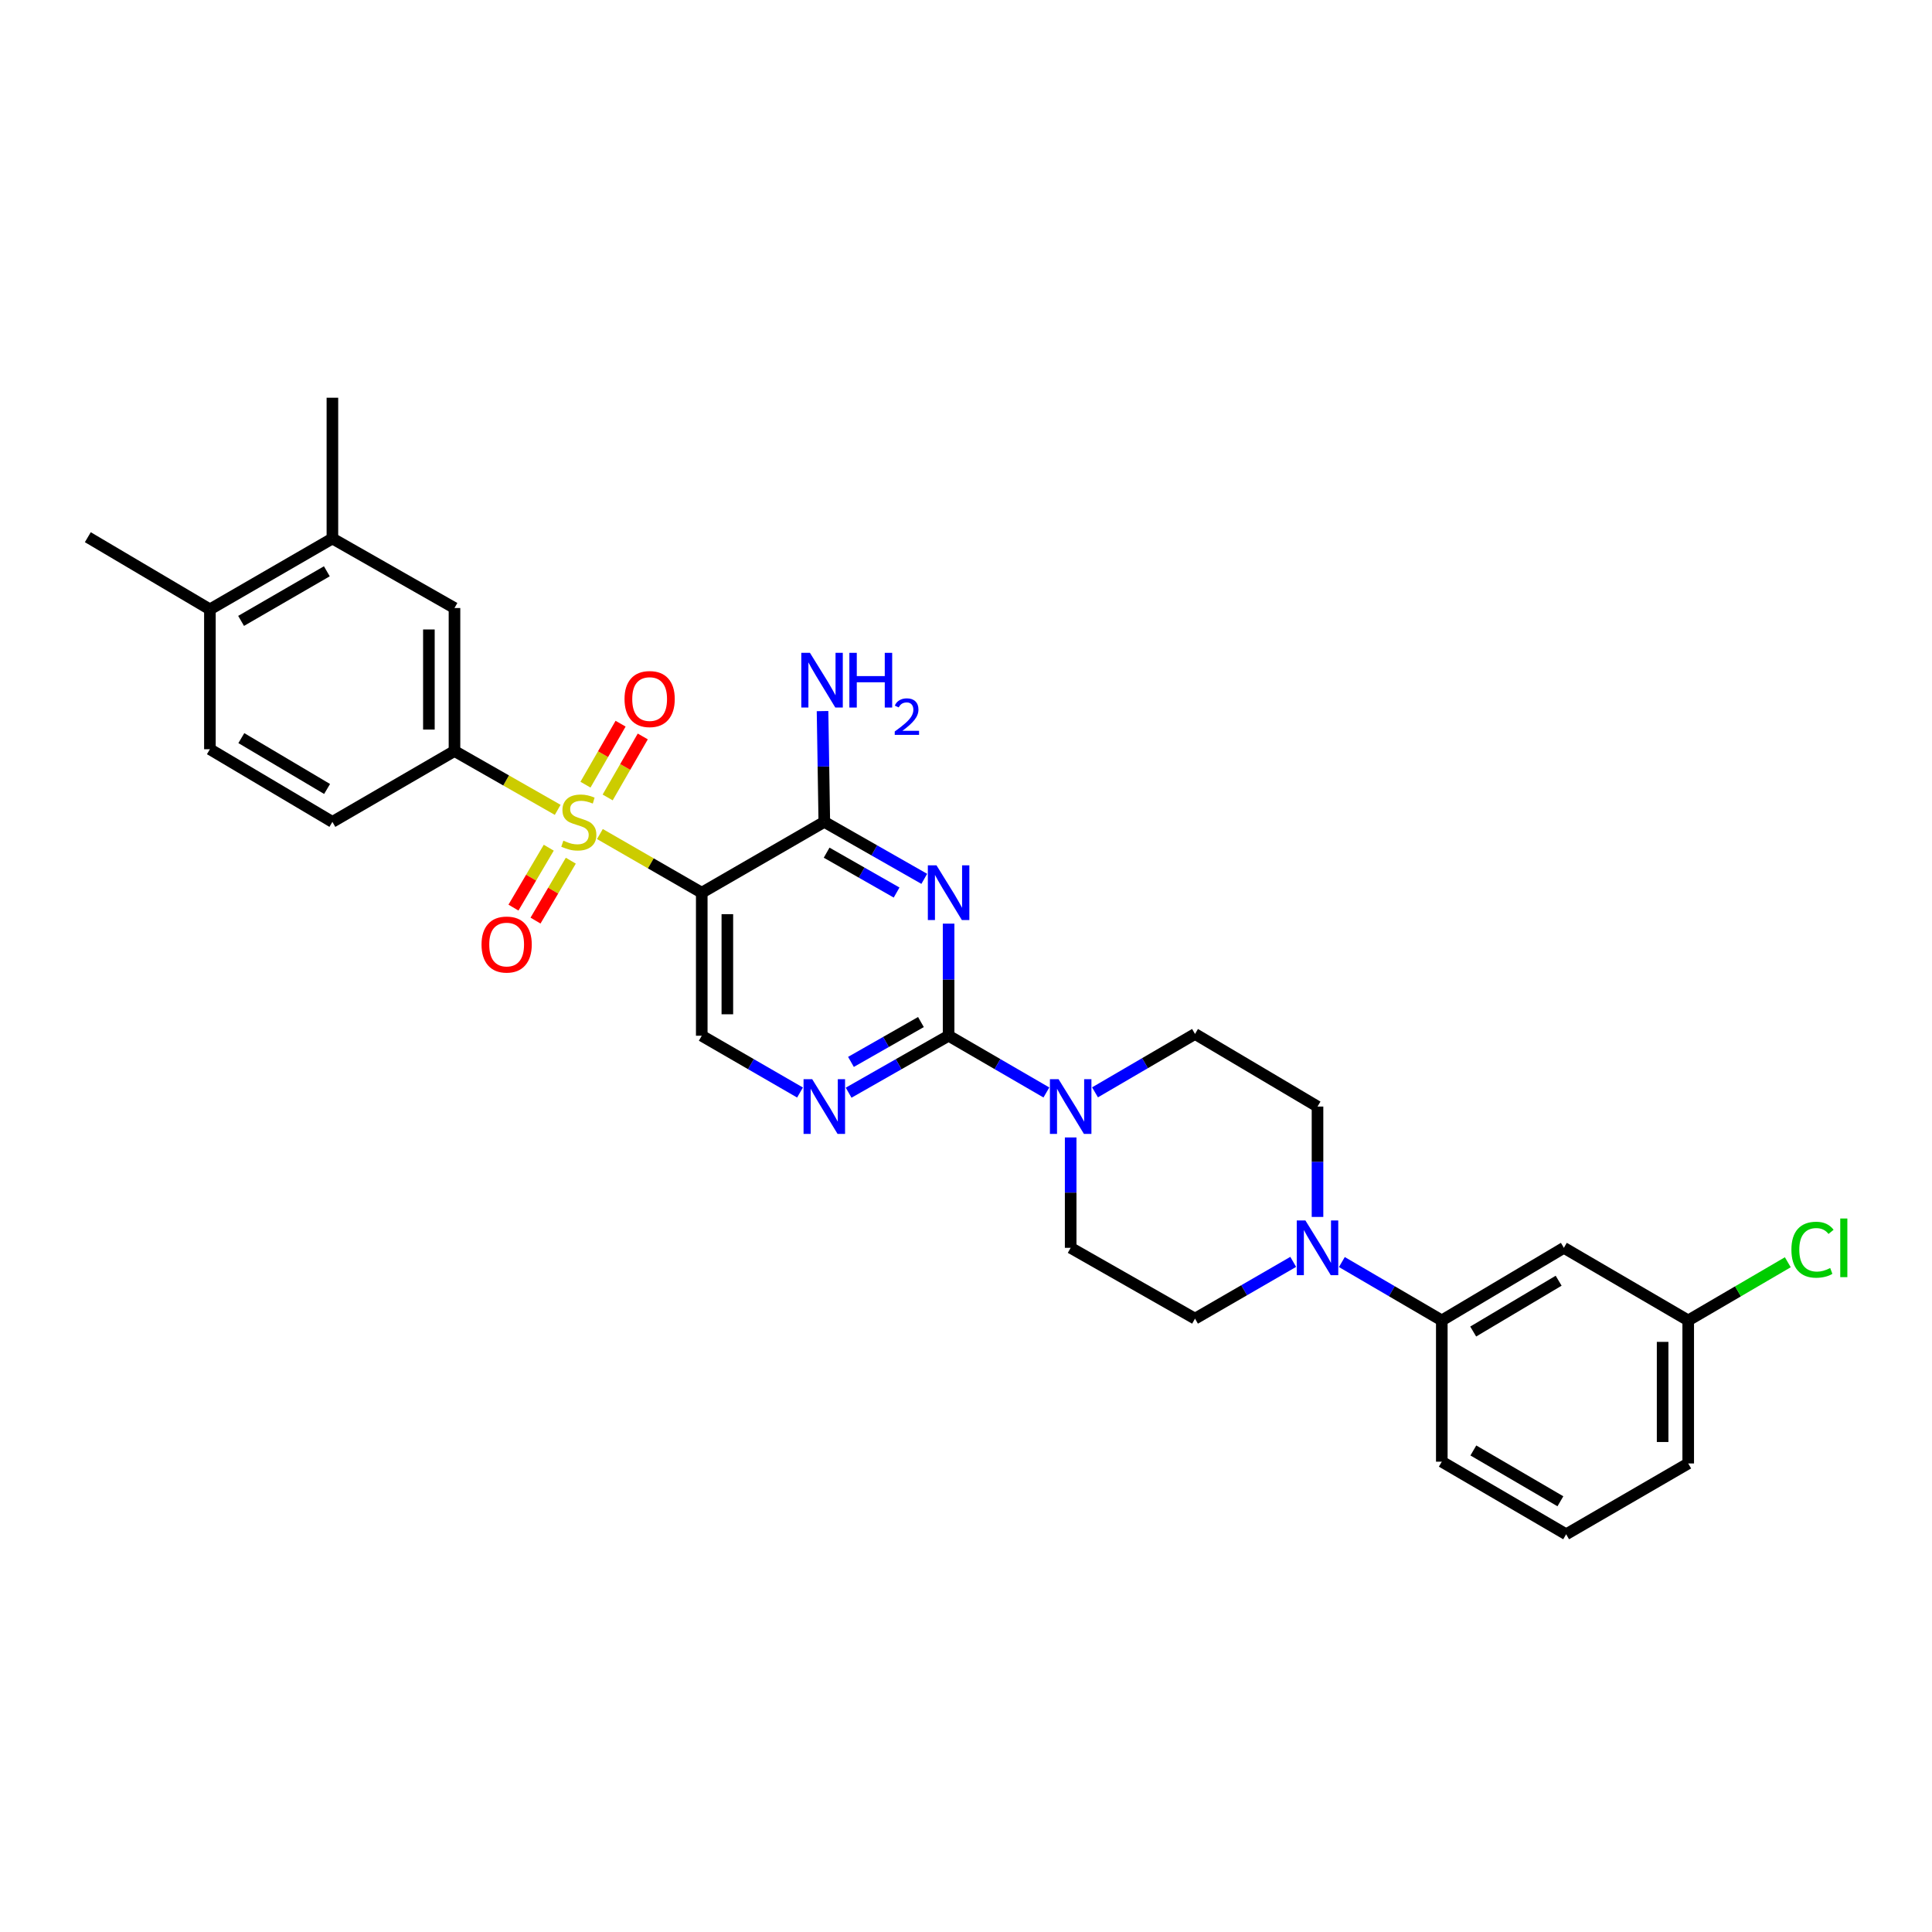 <?xml version='1.0' encoding='iso-8859-1'?>
<svg version='1.1' baseProfile='full'
              xmlns='http://www.w3.org/2000/svg'
                      xmlns:rdkit='http://www.rdkit.org/xml'
                      xmlns:xlink='http://www.w3.org/1999/xlink'
                  xml:space='preserve'
width='1000px' height='1000px' viewBox='0 0 1000 1000'>
<!-- END OF HEADER -->
<rect style='opacity:1.0;fill:#FFFFFF;stroke:none' width='1000' height='1000' x='0' y='0'> </rect>
<path class='bond-1' d='M 310.511,431.696 L 336.869,446.879' style='fill:none;fill-rule:evenodd;stroke:#CCCC00;stroke-width:6px;stroke-linecap:butt;stroke-linejoin:miter;stroke-opacity:1' />
<path class='bond-1' d='M 336.869,446.879 L 363.227,462.063' style='fill:none;fill-rule:evenodd;stroke:#000000;stroke-width:6px;stroke-linecap:butt;stroke-linejoin:miter;stroke-opacity:1' />
<path class='bond-5' d='M 288.663,419.176 L 261.952,403.949' style='fill:none;fill-rule:evenodd;stroke:#CCCC00;stroke-width:6px;stroke-linecap:butt;stroke-linejoin:miter;stroke-opacity:1' />
<path class='bond-5' d='M 261.952,403.949 L 235.241,388.722' style='fill:none;fill-rule:evenodd;stroke:#000000;stroke-width:6px;stroke-linecap:butt;stroke-linejoin:miter;stroke-opacity:1' />
<path class='bond-11' d='M 284.037,438.765 L 274.902,454.27' style='fill:none;fill-rule:evenodd;stroke:#CCCC00;stroke-width:6px;stroke-linecap:butt;stroke-linejoin:miter;stroke-opacity:1' />
<path class='bond-11' d='M 274.902,454.27 L 265.767,469.775' style='fill:none;fill-rule:evenodd;stroke:#FF0000;stroke-width:6px;stroke-linecap:butt;stroke-linejoin:miter;stroke-opacity:1' />
<path class='bond-11' d='M 295.452,445.49 L 286.317,460.995' style='fill:none;fill-rule:evenodd;stroke:#CCCC00;stroke-width:6px;stroke-linecap:butt;stroke-linejoin:miter;stroke-opacity:1' />
<path class='bond-11' d='M 286.317,460.995 L 277.182,476.5' style='fill:none;fill-rule:evenodd;stroke:#FF0000;stroke-width:6px;stroke-linecap:butt;stroke-linejoin:miter;stroke-opacity:1' />
<path class='bond-12' d='M 314.523,412.756 L 323.612,396.972' style='fill:none;fill-rule:evenodd;stroke:#CCCC00;stroke-width:6px;stroke-linecap:butt;stroke-linejoin:miter;stroke-opacity:1' />
<path class='bond-12' d='M 323.612,396.972 L 332.7,381.187' style='fill:none;fill-rule:evenodd;stroke:#FF0000;stroke-width:6px;stroke-linecap:butt;stroke-linejoin:miter;stroke-opacity:1' />
<path class='bond-12' d='M 303.041,406.145 L 312.13,390.361' style='fill:none;fill-rule:evenodd;stroke:#CCCC00;stroke-width:6px;stroke-linecap:butt;stroke-linejoin:miter;stroke-opacity:1' />
<path class='bond-12' d='M 312.13,390.361 L 321.219,374.576' style='fill:none;fill-rule:evenodd;stroke:#FF0000;stroke-width:6px;stroke-linecap:butt;stroke-linejoin:miter;stroke-opacity:1' />
<path class='bond-0' d='M 478.402,454.889 L 452.532,440.148' style='fill:none;fill-rule:evenodd;stroke:#0000FF;stroke-width:6px;stroke-linecap:butt;stroke-linejoin:miter;stroke-opacity:1' />
<path class='bond-0' d='M 452.532,440.148 L 426.661,425.407' style='fill:none;fill-rule:evenodd;stroke:#000000;stroke-width:6px;stroke-linecap:butt;stroke-linejoin:miter;stroke-opacity:1' />
<path class='bond-0' d='M 464.082,461.978 L 445.972,451.66' style='fill:none;fill-rule:evenodd;stroke:#0000FF;stroke-width:6px;stroke-linecap:butt;stroke-linejoin:miter;stroke-opacity:1' />
<path class='bond-0' d='M 445.972,451.66 L 427.863,441.341' style='fill:none;fill-rule:evenodd;stroke:#000000;stroke-width:6px;stroke-linecap:butt;stroke-linejoin:miter;stroke-opacity:1' />
<path class='bond-31' d='M 490.993,478.074 L 490.993,507.085' style='fill:none;fill-rule:evenodd;stroke:#0000FF;stroke-width:6px;stroke-linecap:butt;stroke-linejoin:miter;stroke-opacity:1' />
<path class='bond-31' d='M 490.993,507.085 L 490.993,536.096' style='fill:none;fill-rule:evenodd;stroke:#000000;stroke-width:6px;stroke-linecap:butt;stroke-linejoin:miter;stroke-opacity:1' />
<path class='bond-3' d='M 363.227,462.063 L 426.661,425.407' style='fill:none;fill-rule:evenodd;stroke:#000000;stroke-width:6px;stroke-linecap:butt;stroke-linejoin:miter;stroke-opacity:1' />
<path class='bond-8' d='M 363.227,462.063 L 363.227,536.096' style='fill:none;fill-rule:evenodd;stroke:#000000;stroke-width:6px;stroke-linecap:butt;stroke-linejoin:miter;stroke-opacity:1' />
<path class='bond-8' d='M 376.476,473.168 L 376.476,524.992' style='fill:none;fill-rule:evenodd;stroke:#000000;stroke-width:6px;stroke-linecap:butt;stroke-linejoin:miter;stroke-opacity:1' />
<path class='bond-2' d='M 490.993,536.096 L 465.123,550.837' style='fill:none;fill-rule:evenodd;stroke:#000000;stroke-width:6px;stroke-linecap:butt;stroke-linejoin:miter;stroke-opacity:1' />
<path class='bond-2' d='M 465.123,550.837 L 439.252,565.578' style='fill:none;fill-rule:evenodd;stroke:#0000FF;stroke-width:6px;stroke-linecap:butt;stroke-linejoin:miter;stroke-opacity:1' />
<path class='bond-2' d='M 476.673,529.007 L 458.563,539.326' style='fill:none;fill-rule:evenodd;stroke:#000000;stroke-width:6px;stroke-linecap:butt;stroke-linejoin:miter;stroke-opacity:1' />
<path class='bond-2' d='M 458.563,539.326 L 440.454,549.644' style='fill:none;fill-rule:evenodd;stroke:#0000FF;stroke-width:6px;stroke-linecap:butt;stroke-linejoin:miter;stroke-opacity:1' />
<path class='bond-4' d='M 490.993,536.096 L 516.302,550.779' style='fill:none;fill-rule:evenodd;stroke:#000000;stroke-width:6px;stroke-linecap:butt;stroke-linejoin:miter;stroke-opacity:1' />
<path class='bond-4' d='M 516.302,550.779 L 541.61,565.462' style='fill:none;fill-rule:evenodd;stroke:#0000FF;stroke-width:6px;stroke-linecap:butt;stroke-linejoin:miter;stroke-opacity:1' />
<path class='bond-21' d='M 426.661,425.407 L 426.204,396.734' style='fill:none;fill-rule:evenodd;stroke:#000000;stroke-width:6px;stroke-linecap:butt;stroke-linejoin:miter;stroke-opacity:1' />
<path class='bond-21' d='M 426.204,396.734 L 425.746,368.06' style='fill:none;fill-rule:evenodd;stroke:#0000FF;stroke-width:6px;stroke-linecap:butt;stroke-linejoin:miter;stroke-opacity:1' />
<path class='bond-15' d='M 554.177,588.74 L 554.177,617.307' style='fill:none;fill-rule:evenodd;stroke:#0000FF;stroke-width:6px;stroke-linecap:butt;stroke-linejoin:miter;stroke-opacity:1' />
<path class='bond-15' d='M 554.177,617.307 L 554.177,645.873' style='fill:none;fill-rule:evenodd;stroke:#000000;stroke-width:6px;stroke-linecap:butt;stroke-linejoin:miter;stroke-opacity:1' />
<path class='bond-16' d='M 566.78,565.394 L 592.659,550.285' style='fill:none;fill-rule:evenodd;stroke:#0000FF;stroke-width:6px;stroke-linecap:butt;stroke-linejoin:miter;stroke-opacity:1' />
<path class='bond-16' d='M 592.659,550.285 L 618.538,535.176' style='fill:none;fill-rule:evenodd;stroke:#000000;stroke-width:6px;stroke-linecap:butt;stroke-linejoin:miter;stroke-opacity:1' />
<path class='bond-10' d='M 235.241,388.722 L 235.241,314.711' style='fill:none;fill-rule:evenodd;stroke:#000000;stroke-width:6px;stroke-linecap:butt;stroke-linejoin:miter;stroke-opacity:1' />
<path class='bond-10' d='M 221.992,377.62 L 221.992,325.813' style='fill:none;fill-rule:evenodd;stroke:#000000;stroke-width:6px;stroke-linecap:butt;stroke-linejoin:miter;stroke-opacity:1' />
<path class='bond-19' d='M 235.241,388.722 L 172.05,425.407' style='fill:none;fill-rule:evenodd;stroke:#000000;stroke-width:6px;stroke-linecap:butt;stroke-linejoin:miter;stroke-opacity:1' />
<path class='bond-6' d='M 414.09,565.488 L 388.658,550.792' style='fill:none;fill-rule:evenodd;stroke:#0000FF;stroke-width:6px;stroke-linecap:butt;stroke-linejoin:miter;stroke-opacity:1' />
<path class='bond-6' d='M 388.658,550.792 L 363.227,536.096' style='fill:none;fill-rule:evenodd;stroke:#000000;stroke-width:6px;stroke-linecap:butt;stroke-linejoin:miter;stroke-opacity:1' />
<path class='bond-7' d='M 681.942,629.885 L 681.942,601.319' style='fill:none;fill-rule:evenodd;stroke:#0000FF;stroke-width:6px;stroke-linecap:butt;stroke-linejoin:miter;stroke-opacity:1' />
<path class='bond-7' d='M 681.942,601.319 L 681.942,572.752' style='fill:none;fill-rule:evenodd;stroke:#000000;stroke-width:6px;stroke-linecap:butt;stroke-linejoin:miter;stroke-opacity:1' />
<path class='bond-9' d='M 694.545,653.234 L 720.409,668.341' style='fill:none;fill-rule:evenodd;stroke:#0000FF;stroke-width:6px;stroke-linecap:butt;stroke-linejoin:miter;stroke-opacity:1' />
<path class='bond-9' d='M 720.409,668.341 L 746.274,683.449' style='fill:none;fill-rule:evenodd;stroke:#000000;stroke-width:6px;stroke-linecap:butt;stroke-linejoin:miter;stroke-opacity:1' />
<path class='bond-32' d='M 669.371,653.14 L 643.955,667.835' style='fill:none;fill-rule:evenodd;stroke:#0000FF;stroke-width:6px;stroke-linecap:butt;stroke-linejoin:miter;stroke-opacity:1' />
<path class='bond-32' d='M 643.955,667.835 L 618.538,682.529' style='fill:none;fill-rule:evenodd;stroke:#000000;stroke-width:6px;stroke-linecap:butt;stroke-linejoin:miter;stroke-opacity:1' />
<path class='bond-13' d='M 746.274,683.449 L 809.458,645.873' style='fill:none;fill-rule:evenodd;stroke:#000000;stroke-width:6px;stroke-linecap:butt;stroke-linejoin:miter;stroke-opacity:1' />
<path class='bond-13' d='M 762.524,689.2 L 806.752,662.897' style='fill:none;fill-rule:evenodd;stroke:#000000;stroke-width:6px;stroke-linecap:butt;stroke-linejoin:miter;stroke-opacity:1' />
<path class='bond-25' d='M 746.274,683.449 L 746.274,756.562' style='fill:none;fill-rule:evenodd;stroke:#000000;stroke-width:6px;stroke-linecap:butt;stroke-linejoin:miter;stroke-opacity:1' />
<path class='bond-14' d='M 235.241,314.711 L 172.05,278.725' style='fill:none;fill-rule:evenodd;stroke:#000000;stroke-width:6px;stroke-linecap:butt;stroke-linejoin:miter;stroke-opacity:1' />
<path class='bond-23' d='M 809.458,645.873 L 873.819,683.449' style='fill:none;fill-rule:evenodd;stroke:#000000;stroke-width:6px;stroke-linecap:butt;stroke-linejoin:miter;stroke-opacity:1' />
<path class='bond-27' d='M 172.05,278.725 L 172.05,205.862' style='fill:none;fill-rule:evenodd;stroke:#000000;stroke-width:6px;stroke-linecap:butt;stroke-linejoin:miter;stroke-opacity:1' />
<path class='bond-30' d='M 172.05,278.725 L 108.645,315.41' style='fill:none;fill-rule:evenodd;stroke:#000000;stroke-width:6px;stroke-linecap:butt;stroke-linejoin:miter;stroke-opacity:1' />
<path class='bond-30' d='M 169.174,295.696 L 124.791,321.375' style='fill:none;fill-rule:evenodd;stroke:#000000;stroke-width:6px;stroke-linecap:butt;stroke-linejoin:miter;stroke-opacity:1' />
<path class='bond-17' d='M 554.177,645.873 L 618.538,682.529' style='fill:none;fill-rule:evenodd;stroke:#000000;stroke-width:6px;stroke-linecap:butt;stroke-linejoin:miter;stroke-opacity:1' />
<path class='bond-18' d='M 618.538,535.176 L 681.942,572.752' style='fill:none;fill-rule:evenodd;stroke:#000000;stroke-width:6px;stroke-linecap:butt;stroke-linejoin:miter;stroke-opacity:1' />
<path class='bond-22' d='M 172.05,425.407 L 108.645,387.802' style='fill:none;fill-rule:evenodd;stroke:#000000;stroke-width:6px;stroke-linecap:butt;stroke-linejoin:miter;stroke-opacity:1' />
<path class='bond-22' d='M 169.298,408.371 L 124.915,382.047' style='fill:none;fill-rule:evenodd;stroke:#000000;stroke-width:6px;stroke-linecap:butt;stroke-linejoin:miter;stroke-opacity:1' />
<path class='bond-20' d='M 108.645,315.41 L 108.645,387.802' style='fill:none;fill-rule:evenodd;stroke:#000000;stroke-width:6px;stroke-linecap:butt;stroke-linejoin:miter;stroke-opacity:1' />
<path class='bond-28' d='M 108.645,315.41 L 45.455,278.055' style='fill:none;fill-rule:evenodd;stroke:#000000;stroke-width:6px;stroke-linecap:butt;stroke-linejoin:miter;stroke-opacity:1' />
<path class='bond-24' d='M 873.819,683.449 L 899.594,668.394' style='fill:none;fill-rule:evenodd;stroke:#000000;stroke-width:6px;stroke-linecap:butt;stroke-linejoin:miter;stroke-opacity:1' />
<path class='bond-24' d='M 899.594,668.394 L 925.368,653.339' style='fill:none;fill-rule:evenodd;stroke:#00CC00;stroke-width:6px;stroke-linecap:butt;stroke-linejoin:miter;stroke-opacity:1' />
<path class='bond-33' d='M 873.819,683.449 L 873.819,757.482' style='fill:none;fill-rule:evenodd;stroke:#000000;stroke-width:6px;stroke-linecap:butt;stroke-linejoin:miter;stroke-opacity:1' />
<path class='bond-33' d='M 860.57,694.554 L 860.57,746.377' style='fill:none;fill-rule:evenodd;stroke:#000000;stroke-width:6px;stroke-linecap:butt;stroke-linejoin:miter;stroke-opacity:1' />
<path class='bond-26' d='M 746.274,756.562 L 810.635,794.138' style='fill:none;fill-rule:evenodd;stroke:#000000;stroke-width:6px;stroke-linecap:butt;stroke-linejoin:miter;stroke-opacity:1' />
<path class='bond-26' d='M 762.608,750.756 L 807.661,777.06' style='fill:none;fill-rule:evenodd;stroke:#000000;stroke-width:6px;stroke-linecap:butt;stroke-linejoin:miter;stroke-opacity:1' />
<path class='bond-29' d='M 810.635,794.138 L 873.819,757.482' style='fill:none;fill-rule:evenodd;stroke:#000000;stroke-width:6px;stroke-linecap:butt;stroke-linejoin:miter;stroke-opacity:1' />
<path  class='atom-0' d='M 291.595 435.127
Q 291.915 435.247, 293.235 435.807
Q 294.555 436.367, 295.995 436.727
Q 297.475 437.047, 298.915 437.047
Q 301.595 437.047, 303.155 435.767
Q 304.715 434.447, 304.715 432.167
Q 304.715 430.607, 303.915 429.647
Q 303.155 428.687, 301.955 428.167
Q 300.755 427.647, 298.755 427.047
Q 296.235 426.287, 294.715 425.567
Q 293.235 424.847, 292.155 423.327
Q 291.115 421.807, 291.115 419.247
Q 291.115 415.687, 293.515 413.487
Q 295.955 411.287, 300.755 411.287
Q 304.035 411.287, 307.755 412.847
L 306.835 415.927
Q 303.435 414.527, 300.875 414.527
Q 298.115 414.527, 296.595 415.687
Q 295.075 416.807, 295.115 418.767
Q 295.115 420.287, 295.875 421.207
Q 296.675 422.127, 297.795 422.647
Q 298.955 423.167, 300.875 423.767
Q 303.435 424.567, 304.955 425.367
Q 306.475 426.167, 307.555 427.807
Q 308.675 429.407, 308.675 432.167
Q 308.675 436.087, 306.035 438.207
Q 303.435 440.287, 299.075 440.287
Q 296.555 440.287, 294.635 439.727
Q 292.755 439.207, 290.515 438.287
L 291.595 435.127
' fill='#CCCC00'/>
<path  class='atom-1' d='M 484.733 447.903
L 494.013 462.903
Q 494.933 464.383, 496.413 467.063
Q 497.893 469.743, 497.973 469.903
L 497.973 447.903
L 501.733 447.903
L 501.733 476.223
L 497.853 476.223
L 487.893 459.823
Q 486.733 457.903, 485.493 455.703
Q 484.293 453.503, 483.933 452.823
L 483.933 476.223
L 480.253 476.223
L 480.253 447.903
L 484.733 447.903
' fill='#0000FF'/>
<path  class='atom-5' d='M 547.917 558.592
L 557.197 573.592
Q 558.117 575.072, 559.597 577.752
Q 561.077 580.432, 561.157 580.592
L 561.157 558.592
L 564.917 558.592
L 564.917 586.912
L 561.037 586.912
L 551.077 570.512
Q 549.917 568.592, 548.677 566.392
Q 547.477 564.192, 547.117 563.512
L 547.117 586.912
L 543.437 586.912
L 543.437 558.592
L 547.917 558.592
' fill='#0000FF'/>
<path  class='atom-7' d='M 420.401 558.592
L 429.681 573.592
Q 430.601 575.072, 432.081 577.752
Q 433.561 580.432, 433.641 580.592
L 433.641 558.592
L 437.401 558.592
L 437.401 586.912
L 433.521 586.912
L 423.561 570.512
Q 422.401 568.592, 421.161 566.392
Q 419.961 564.192, 419.601 563.512
L 419.601 586.912
L 415.921 586.912
L 415.921 558.592
L 420.401 558.592
' fill='#0000FF'/>
<path  class='atom-8' d='M 675.682 631.713
L 684.962 646.713
Q 685.882 648.193, 687.362 650.873
Q 688.842 653.553, 688.922 653.713
L 688.922 631.713
L 692.682 631.713
L 692.682 660.033
L 688.802 660.033
L 678.842 643.633
Q 677.682 641.713, 676.442 639.513
Q 675.242 637.313, 674.882 636.633
L 674.882 660.033
L 671.202 660.033
L 671.202 631.713
L 675.682 631.713
' fill='#0000FF'/>
<path  class='atom-12' d='M 249.24 488.892
Q 249.24 482.092, 252.6 478.292
Q 255.96 474.492, 262.24 474.492
Q 268.52 474.492, 271.88 478.292
Q 275.24 482.092, 275.24 488.892
Q 275.24 495.772, 271.84 499.692
Q 268.44 503.572, 262.24 503.572
Q 256 503.572, 252.6 499.692
Q 249.24 495.812, 249.24 488.892
M 262.24 500.372
Q 266.56 500.372, 268.88 497.492
Q 271.24 494.572, 271.24 488.892
Q 271.24 483.332, 268.88 480.532
Q 266.56 477.692, 262.24 477.692
Q 257.92 477.692, 255.56 480.492
Q 253.24 483.292, 253.24 488.892
Q 253.24 494.612, 255.56 497.492
Q 257.92 500.372, 262.24 500.372
' fill='#FF0000'/>
<path  class='atom-13' d='M 323.251 361.825
Q 323.251 355.025, 326.611 351.225
Q 329.971 347.425, 336.251 347.425
Q 342.531 347.425, 345.891 351.225
Q 349.251 355.025, 349.251 361.825
Q 349.251 368.705, 345.851 372.625
Q 342.451 376.505, 336.251 376.505
Q 330.011 376.505, 326.611 372.625
Q 323.251 368.745, 323.251 361.825
M 336.251 373.305
Q 340.571 373.305, 342.891 370.425
Q 345.251 367.505, 345.251 361.825
Q 345.251 356.265, 342.891 353.465
Q 340.571 350.625, 336.251 350.625
Q 331.931 350.625, 329.571 353.425
Q 327.251 356.225, 327.251 361.825
Q 327.251 367.545, 329.571 370.425
Q 331.931 373.305, 336.251 373.305
' fill='#FF0000'/>
<path  class='atom-22' d='M 419.231 337.906
L 428.511 352.906
Q 429.431 354.386, 430.911 357.066
Q 432.391 359.746, 432.471 359.906
L 432.471 337.906
L 436.231 337.906
L 436.231 366.226
L 432.351 366.226
L 422.391 349.826
Q 421.231 347.906, 419.991 345.706
Q 418.791 343.506, 418.431 342.826
L 418.431 366.226
L 414.751 366.226
L 414.751 337.906
L 419.231 337.906
' fill='#0000FF'/>
<path  class='atom-22' d='M 439.631 337.906
L 443.471 337.906
L 443.471 349.946
L 457.951 349.946
L 457.951 337.906
L 461.791 337.906
L 461.791 366.226
L 457.951 366.226
L 457.951 353.146
L 443.471 353.146
L 443.471 366.226
L 439.631 366.226
L 439.631 337.906
' fill='#0000FF'/>
<path  class='atom-22' d='M 463.164 365.233
Q 463.85 363.464, 465.487 362.487
Q 467.124 361.484, 469.394 361.484
Q 472.219 361.484, 473.803 363.015
Q 475.387 364.546, 475.387 367.265
Q 475.387 370.037, 473.328 372.625
Q 471.295 375.212, 467.071 378.274
L 475.704 378.274
L 475.704 380.386
L 463.111 380.386
L 463.111 378.617
Q 466.596 376.136, 468.655 374.288
Q 470.74 372.44, 471.744 370.777
Q 472.747 369.113, 472.747 367.397
Q 472.747 365.602, 471.849 364.599
Q 470.952 363.596, 469.394 363.596
Q 467.889 363.596, 466.886 364.203
Q 465.883 364.81, 465.17 366.157
L 463.164 365.233
' fill='#0000FF'/>
<path  class='atom-25' d='M 927.231 646.853
Q 927.231 639.813, 930.511 636.133
Q 933.831 632.413, 940.111 632.413
Q 945.951 632.413, 949.071 636.533
L 946.431 638.693
Q 944.151 635.693, 940.111 635.693
Q 935.831 635.693, 933.551 638.573
Q 931.311 641.413, 931.311 646.853
Q 931.311 652.453, 933.631 655.333
Q 935.991 658.213, 940.551 658.213
Q 943.671 658.213, 947.311 656.333
L 948.431 659.333
Q 946.951 660.293, 944.711 660.853
Q 942.471 661.413, 939.991 661.413
Q 933.831 661.413, 930.511 657.653
Q 927.231 653.893, 927.231 646.853
' fill='#00CC00'/>
<path  class='atom-25' d='M 952.511 630.693
L 956.191 630.693
L 956.191 661.053
L 952.511 661.053
L 952.511 630.693
' fill='#00CC00'/>
</svg>

